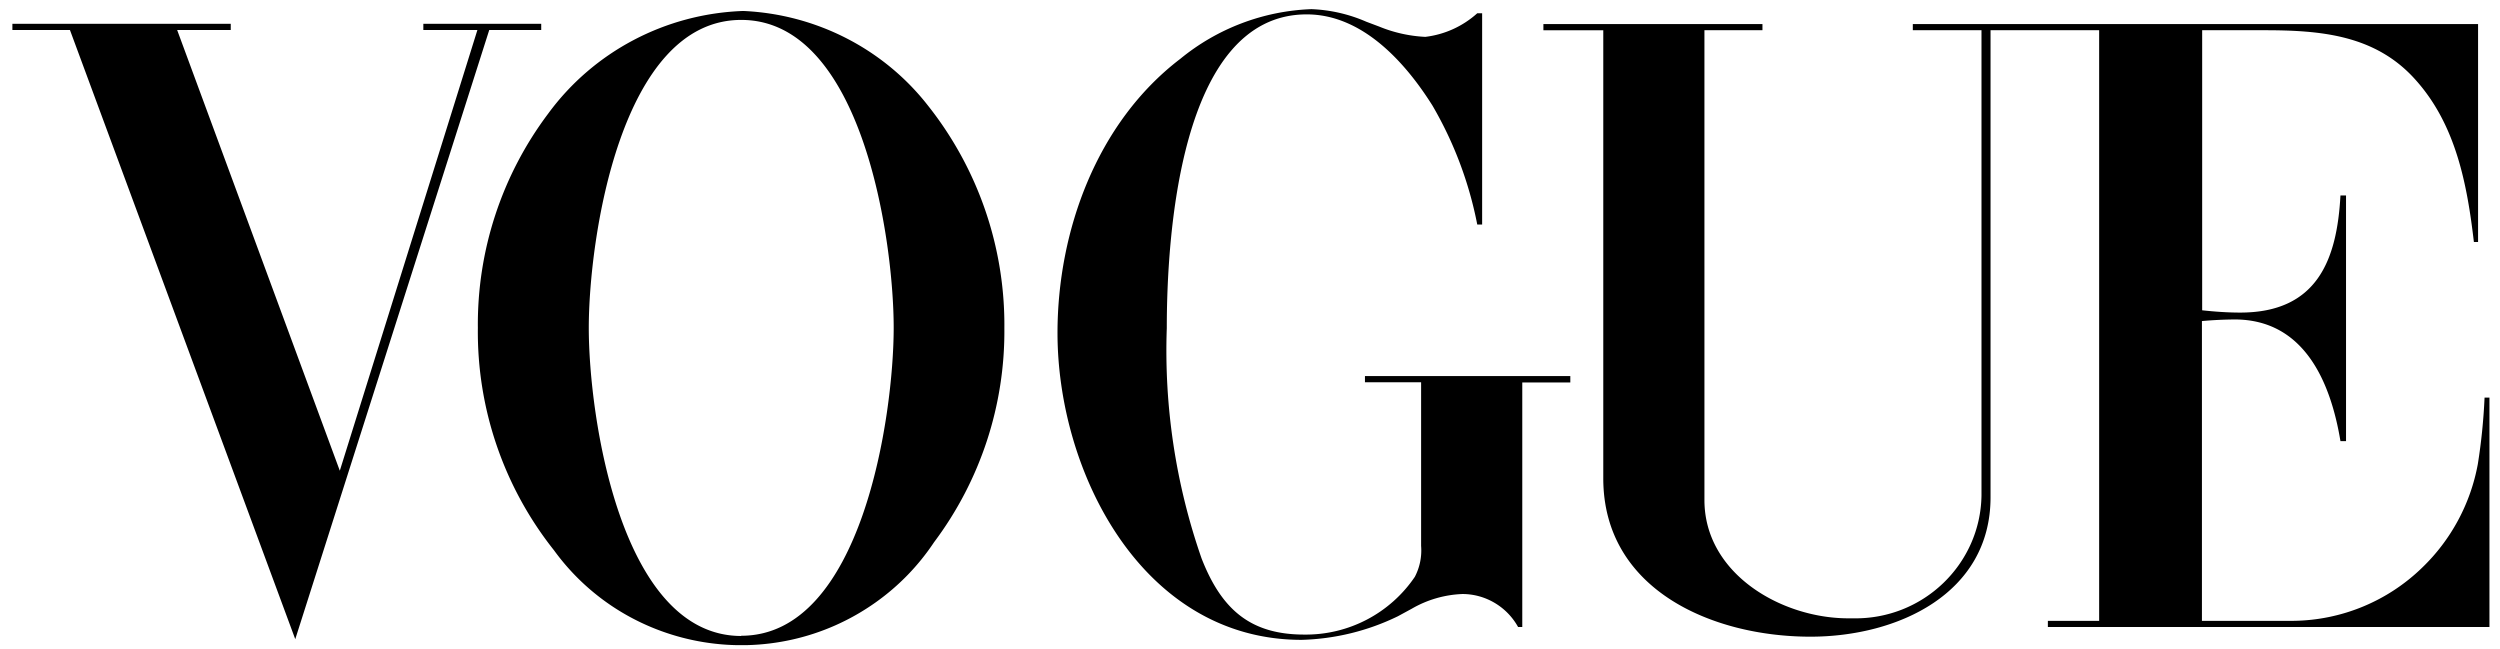 <svg xmlns="http://www.w3.org/2000/svg" width="158" height="41" fill="none"><g fill="#000" clip-path="url(#a)"><path d="M46.963.694c-4.898.173-9.444 2.563-12.319 6.489a22.15 22.15 0 0 0-4.443 13.543 22.18 22.18 0 0 0 4.81 14.05c4.693 6.46 13.8 7.938 20.34 3.288a14.5 14.5 0 0 0 3.681-3.795 22.2 22.2 0 0 0 4.444-13.529A22.3 22.3 0 0 0 58.65 6.676C55.85 3.084 51.568.896 46.978.694zm-.117 39.5c-7.626 0-9.635-13.892-9.635-19.468s1.994-19.467 9.635-19.467c7.64 0 9.635 13.89 9.635 19.452S54.47 40.18 46.846 40.18M34.205 1.896v-.391h-7.45v.39h3.417L21.476 29.75 11.196 1.896h3.387v-.391H.783v.39H4.42l14.24 38.501 12.26-38.5zM157.024 25.129a37 37 0 0 1-.425 4.2 12.12 12.12 0 0 1-3.52 6.548 11.87 11.87 0 0 1-8.124 3.36h-5.793V20.291a25 25 0 0 1 2.068-.101c4.414 0 6.071 3.983 6.687 7.691h.352V12.354h-.352c-.22 4.084-1.481 7.401-6.335 7.401-.807 0-1.613-.058-2.405-.145V1.91h3.871c3.593 0 7.084.275 9.635 3.158 2.537 2.839 3.241 6.59 3.667 10.226h.264V1.519H120.89v.391h4.34v29.418c-.073 4.346-3.695 7.822-8.095 7.75h-.322c-4.238 0-9.093-2.825-9.093-7.474V1.91h3.667V1.52H97.543v.391h3.784v28.318c0 7.025 6.863 10.009 13.095 10.009 5.5 0 11.38-2.71 11.38-8.807V1.91h6.864v37.327h-3.241v.391h27.922V25.13h-.323M86.265 24.159h3.549V34.5a3.6 3.6 0 0 1-.396 1.955 8.32 8.32 0 0 1-6.995 3.65c-3.388 0-5.22-1.578-6.482-4.809a39.9 39.9 0 0 1-2.2-14.557c0-5.475.733-19.83 8.843-19.83 3.534 0 6.248 3.057 7.949 5.766a24 24 0 0 1 2.83 7.517h.308V.838h-.308a5.95 5.95 0 0 1-3.285 1.492 8.8 8.8 0 0 1-2.918-.652l-.807-.304a9.6 9.6 0 0 0-3.475-.796 13.88 13.88 0 0 0-8.286 3.143c-5.28 4.027-7.758 10.892-7.758 17.324 0 8.792 5.353 19.394 15.428 19.394a14.8 14.8 0 0 0 6.085-1.492l.88-.478a6.9 6.9 0 0 1 3.197-.927c1.467 0 2.816.812 3.52 2.086h.264V24.173h3.036v-.405H86.265v.405z"/></g><defs><clipPath id="a"><path fill="#fff" d="M.783.578h156.55v40.195H.782z"/></clipPath></defs></svg>